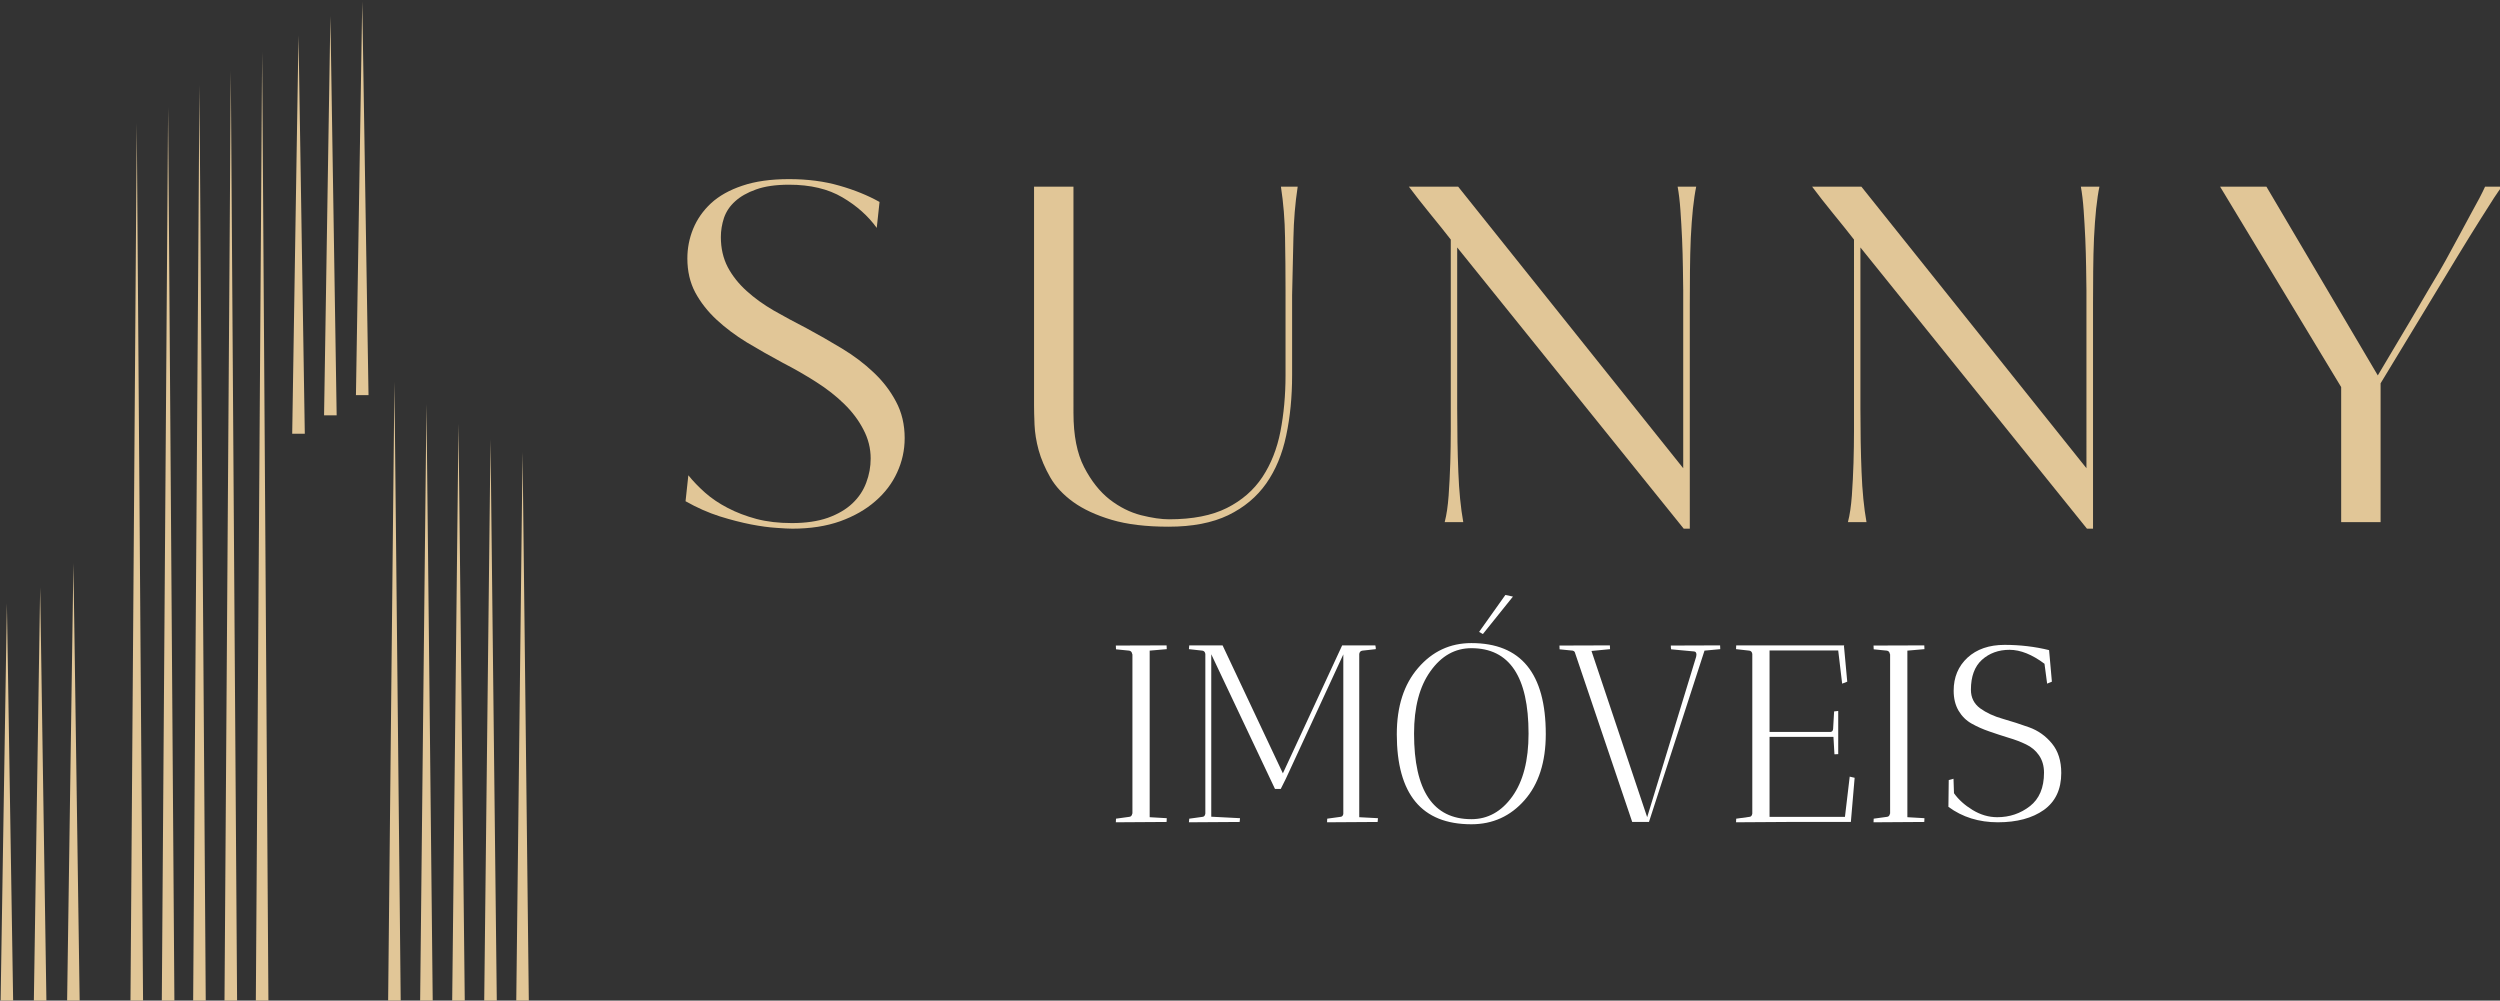 <?xml version="1.0" encoding="UTF-8" standalone="no"?>
<!-- Created with Inkscape (http://www.inkscape.org/) -->

<svg
   width="83.944mm"
   height="33.598mm"
   viewBox="0 0 83.944 33.598"
   version="1.1"
   id="svg5"
   xml:space="preserve"
   inkscape:version="1.2.2 (732a01da63, 2022-12-09)"
   sodipodi:docname="logo.svg"
   xmlns:inkscape="http://www.inkscape.org/namespaces/inkscape"
   xmlns:sodipodi="http://sodipodi.sourceforge.net/DTD/sodipodi-0.dtd"
   xmlns:xlink="http://www.w3.org/1999/xlink"
   xmlns="http://www.w3.org/2000/svg"
   xmlns:svg="http://www.w3.org/2000/svg"><rect x="0" y="0" width="83.944" height="33.598" fill="#333333" stroke="none"/><sodipodi:namedview
     id="namedview7"
     pagecolor="#ffffff"
     bordercolor="#000000"
     borderopacity="0.25"
     inkscape:showpageshadow="2"
     inkscape:pageopacity="0.0"
     inkscape:pagecheckerboard="0"
     inkscape:deskcolor="#d1d1d1"
     inkscape:document-units="mm"
     showgrid="false"
     inkscape:zoom="1.4770342"
     inkscape:cx="453.95021"
     inkscape:cy="-58.901817"
     inkscape:window-width="2560"
     inkscape:window-height="1009"
     inkscape:window-x="-8"
     inkscape:window-y="-8"
     inkscape:window-maximized="1"
     inkscape:current-layer="g287" /><defs
     id="defs2"><g
       id="g166"><g
         id="glyph-0-0"><path
           d="M 19.516,-0.359 V -22.25 H 2.562 V -0.359 Z M 2.203,-22.594 h 17.656 V 0 H 2.203 Z m 0,0"
           id="path132" /></g><g
         id="glyph-0-1"><path
           d="m 23.312,-7.984 c 0,1.148 -0.242,2.234 -0.719,3.266 -0.469,1.031 -1.164,1.945 -2.078,2.734 -0.906,0.793 -2.023,1.43 -3.344,1.906 C 15.848,0.391 14.332,0.625 12.625,0.625 12.301,0.625 11.789,0.598 11.094,0.547 10.406,0.504 9.602,0.395 8.688,0.219 7.781,0.039 6.789,-0.211 5.719,-0.547 c -1.074,-0.344 -2.156,-0.82 -3.25,-1.438 l 0.266,-2.469 c 0.445,0.555 0.977,1.105 1.594,1.656 0.613,0.543 1.332,1.027 2.156,1.453 0.82,0.43 1.734,0.777 2.734,1.047 1,0.262 2.117,0.391 3.359,0.391 1.32,0 2.461,-0.164 3.422,-0.5 0.957,-0.344 1.738,-0.801 2.344,-1.375 0.602,-0.57 1.039,-1.227 1.312,-1.969 0.281,-0.738 0.422,-1.504 0.422,-2.297 0,-0.969 -0.23,-1.883 -0.688,-2.75 -0.449,-0.875 -1.059,-1.688 -1.828,-2.438 -0.762,-0.75 -1.652,-1.445 -2.672,-2.094 -1.012,-0.645 -2.062,-1.25 -3.156,-1.812 -1.199,-0.645 -2.344,-1.297 -3.438,-1.953 C 7.211,-17.758 6.25,-18.484 5.406,-19.266 4.57,-20.047 3.898,-20.906 3.391,-21.844 c -0.5,-0.945 -0.75,-2.023 -0.75,-3.234 0,-0.969 0.18,-1.906 0.547,-2.812 0.375,-0.914 0.941,-1.727 1.703,-2.438 C 5.66,-31.035 6.656,-31.594 7.875,-32 c 1.219,-0.414 2.695,-0.625 4.438,-0.625 1.77,0 3.367,0.211 4.797,0.625 1.426,0.406 2.695,0.922 3.812,1.547 l -0.266,2.469 c -0.824,-1.145 -1.914,-2.113 -3.266,-2.906 -1.355,-0.801 -3.047,-1.203 -5.078,-1.203 -1.262,0 -2.309,0.152 -3.141,0.453 -0.824,0.293 -1.484,0.668 -1.984,1.125 -0.5,0.449 -0.855,0.977 -1.062,1.578 -0.199,0.605 -0.297,1.215 -0.297,1.828 0,1.062 0.219,2.016 0.656,2.859 0.445,0.836 1.047,1.59 1.797,2.266 0.75,0.68 1.609,1.297 2.578,1.859 0.969,0.555 2,1.109 3.094,1.672 1.145,0.617 2.273,1.262 3.391,1.938 1.125,0.68 2.125,1.434 3,2.266 0.883,0.824 1.598,1.75 2.141,2.781 0.551,1.023 0.828,2.184 0.828,3.484 z m 0,0"
           id="path135" /></g><g
         id="glyph-0-2"><path
           d="m 27.938,-21.984 c 0,-1.758 -0.016,-3.461 -0.047,-5.109 C 27.867,-28.75 27.738,-30.352 27.5,-31.906 h 1.594 c -0.242,1.586 -0.375,3.211 -0.406,4.875 -0.031,1.656 -0.074,3.477 -0.125,5.453 v 7.625 c 0,2.062 -0.188,3.969 -0.562,5.719 -0.367,1.75 -0.996,3.266 -1.891,4.547 -0.898,1.281 -2.105,2.293 -3.625,3.031 -1.512,0.727 -3.402,1.094 -5.672,1.094 -2.148,0 -3.953,-0.219 -5.422,-0.656 -1.469,-0.438 -2.684,-1 -3.641,-1.688 C 6.789,-2.602 6.062,-3.383 5.562,-4.25 5.062,-5.125 4.691,-5.988 4.453,-6.844 4.223,-7.695 4.094,-8.504 4.062,-9.266 4.031,-10.035 4.016,-10.656 4.016,-11.125 v -20.781 h 3.75 V -10.375 c 0,2.125 0.336,3.844 1.016,5.156 0.676,1.305 1.484,2.324 2.422,3.062 0.945,0.73 1.941,1.23 2.984,1.5 1.051,0.262 1.941,0.391 2.672,0.391 2.238,0 4.07,-0.359 5.5,-1.078 1.426,-0.719 2.551,-1.695 3.375,-2.938 0.82,-1.238 1.395,-2.688 1.719,-4.344 0.32,-1.664 0.484,-3.441 0.484,-5.328 z m 0,0"
           id="path138" /></g><g
         id="glyph-0-3"><path
           d="m 26.969,-22.031 c 0,-0.613 -0.012,-1.352 -0.031,-2.219 -0.012,-0.875 -0.039,-1.773 -0.078,-2.703 -0.043,-0.926 -0.094,-1.828 -0.156,-2.703 -0.062,-0.883 -0.152,-1.633 -0.266,-2.25 h 1.766 c -0.117,0.555 -0.219,1.25 -0.312,2.094 -0.086,0.836 -0.152,1.762 -0.203,2.781 -0.043,1.012 -0.07,2.062 -0.078,3.156 -0.012,1.086 -0.016,2.141 -0.016,3.172 V 0.625 h -0.578 L 5.469,-26.125 v 15.312 c 0,2.211 0.035,4.227 0.109,6.047 C 5.648,-2.941 5.805,-1.352 6.047,0 H 4.281 c 0.176,-0.676 0.301,-1.52 0.375,-2.531 0.07,-1.02 0.125,-2.055 0.156,-3.109 0.031,-1.062 0.047,-2.055 0.047,-2.984 0,-0.926 0,-1.656 0,-2.188 V -26.875 C 4.234,-27.676 3.562,-28.516 2.844,-29.391 2.125,-30.273 1.469,-31.113 0.875,-31.906 H 5.562 L 26.969,-5.125 Z m 0,0"
           id="path141" /></g><g
         id="glyph-0-4"><path
           d="m 16.328,-13.953 c 1.301,-2.176 2.332,-3.91 3.094,-5.203 0.758,-1.289 1.359,-2.312 1.797,-3.062 0.445,-0.75 0.773,-1.301 0.984,-1.656 0.207,-0.352 0.398,-0.691 0.578,-1.016 0.438,-0.801 0.852,-1.566 1.25,-2.297 0.395,-0.738 0.758,-1.414 1.094,-2.031 0.344,-0.613 0.633,-1.148 0.875,-1.609 0.238,-0.457 0.414,-0.816 0.531,-1.078 H 28.125 c -0.156,0.199 -0.406,0.559 -0.75,1.078 -0.336,0.512 -0.789,1.227 -1.359,2.141 -0.574,0.906 -1.281,2.055 -2.125,3.438 -0.836,1.387 -1.84,3.047 -3.016,4.984 l -4.281,7.062 V 0 h -3.75 V -12.844 L 1.328,-31.906 h 4.406 z m 0,0"
           id="path144" /></g><g
         id="glyph-1-0" /><g
         id="glyph-1-1"><path
           d="m 1.203,0.031 0.016,-0.344 1.25,-0.172 c 0.164,-0.008 0.266,-0.113 0.297,-0.312 H 2.781 v -15.156 H 2.766 c -0.031,-0.207 -0.133,-0.32 -0.297,-0.344 l -1.25,-0.125 -0.016,-0.359 4.828,-0.016 c 0,0.012 0.004,0.133 0.016,0.359 l -1.625,0.141 v 15.844 l 1.625,0.094 c 0,0.012 -0.008,0.133 -0.016,0.359 z m 0,0"
           id="path148" /></g><g
         id="glyph-1-2"><path
           d="M 0.906,-16.438 0.938,-16.797 H 4.109 L 9.844,-4.625 15.484,-16.797 h 3.156 c 0,0.031 0.008,0.09 0.031,0.172 0.02,0.074 0.02,0.137 0,0.188 l -1.266,0.141 c -0.168,0.023 -0.266,0.125 -0.297,0.312 v 15.531 l 1.781,0.094 c 0,0.012 -0.012,0.133 -0.031,0.359 l -4.812,0.031 0.016,-0.344 1.25,-0.172 c 0.156,-0.008 0.25,-0.102 0.281,-0.281 V -15.938 L 10.125,-4.109 9.641,-3.141 H 9.094 l -6.062,-12.812 V -0.5 l 2.734,0.141 c 0,0.012 -0.012,0.133 -0.031,0.359 L 0.906,0.031 0.938,-0.312 l 1.25,-0.172 c 0.156,-0.008 0.25,-0.113 0.281,-0.312 v -15.188 c -0.031,-0.188 -0.125,-0.289 -0.281,-0.312 z m 0,0"
           id="path151" /></g><g
         id="glyph-1-3"><path
           d="m 0.953,-8.359 c 0,-2.633 0.676,-4.734 2.031,-6.297 1.352,-1.57 3.039,-2.359 5.062,-2.359 4.719,0 7.078,2.887 7.078,8.656 0,2.656 -0.672,4.75 -2.016,6.281 -1.344,1.531 -3.031,2.297 -5.062,2.297 -4.73,0 -7.094,-2.859 -7.094,-8.578 z M 2.594,-8.406 c 0,5.43 1.816,8.141 5.453,8.141 1.562,0 2.859,-0.719 3.891,-2.156 1.031,-1.438 1.547,-3.43 1.547,-5.984 0,-5.414 -1.812,-8.125 -5.438,-8.125 -1.555,0 -2.852,0.73 -3.891,2.188 -1.043,1.449 -1.562,3.43 -1.562,5.938 z m 8.688,-13.188 L 12,-21.438 9.141,-17.875 8.781,-18.078 Z m 0,0"
           id="path154" /></g><g
         id="glyph-1-4"><path
           d="m 15.625,-16.797 c 0,0.012 0.004,0.133 0.016,0.359 l -1.5,0.141 L 8.859,0 h -1.594 l -5.469,-16.172 c -0.043,-0.062 -0.105,-0.102 -0.188,-0.125 l -1.25,-0.125 C 0.348,-16.516 0.344,-16.633 0.344,-16.781 l 4.797,-0.016 c 0,0.012 0.004,0.133 0.016,0.359 l -1.766,0.172 5.297,15.812 4.656,-15.25 0.031,-0.203 c 0,-0.195 -0.074,-0.301 -0.219,-0.312 l -2.188,-0.203 c -0.023,-0.094 -0.031,-0.211 -0.031,-0.359 z m 0,0"
           id="path157" /></g><g
         id="glyph-1-5"><path
           d="M 1.109,-16.438 1.125,-16.797 h 10.281 l -0.031,0.062 0.312,3.391 -0.484,0.188 -0.375,-3.156 h -6.531 v 7.75 h 5.734 c 0.082,0.012 0.156,-0.008 0.219,-0.062 0.062,-0.062 0.094,-0.141 0.094,-0.234 l 0.094,-1.656 0.391,-0.047 v 4.109 c -0.023,0 -0.141,0.008 -0.359,0.016 L 10.375,-8.094 H 4.297 v 7.609 H 11.469 L 11.922,-4.312 12.391,-4.203 12.031,0 H 5.922 L 1.109,0.031 1.125,-0.312 2.375,-0.484 c 0.156,-0.008 0.25,-0.113 0.281,-0.312 v -15.188 c -0.031,-0.188 -0.125,-0.289 -0.281,-0.312 z m 0,0"
           id="path160" /></g><g
         id="glyph-1-6"><path
           d="m 5.719,-0.453 c 1.176,0 2.211,-0.348 3.109,-1.047 0.895,-0.695 1.344,-1.758 1.344,-3.188 0,-0.633 -0.156,-1.18 -0.469,-1.641 C 9.391,-6.785 8.977,-7.133 8.469,-7.375 7.957,-7.625 7.395,-7.836 6.781,-8.016 c -0.605,-0.188 -1.211,-0.383 -1.812,-0.594 -0.605,-0.207 -1.168,-0.457 -1.688,-0.75 -0.512,-0.289 -0.922,-0.695 -1.234,-1.219 -0.312,-0.531 -0.469,-1.164 -0.469,-1.906 0,-1.281 0.438,-2.328 1.312,-3.141 0.883,-0.812 2.062,-1.219 3.531,-1.219 1.477,0 2.891,0.168 4.234,0.5 l 0.266,3 -0.453,0.188 -0.25,-1.891 C 9.039,-15.93 7.93,-16.375 6.891,-16.375 c -1.043,0 -1.918,0.32 -2.625,0.953 -0.699,0.637 -1.047,1.586 -1.047,2.844 0,0.742 0.289,1.328 0.875,1.766 0.594,0.43 1.312,0.762 2.156,1 0.844,0.242 1.68,0.512 2.516,0.812 0.844,0.305 1.562,0.812 2.156,1.531 0.594,0.719 0.891,1.656 0.891,2.812 0,1.555 -0.555,2.727 -1.656,3.516 -1.105,0.781 -2.562,1.172 -4.375,1.172 -1.805,0 -3.371,-0.488 -4.703,-1.469 l 0.031,-2.547 0.453,-0.125 0.047,1.375 c 0.426,0.605 1.016,1.137 1.766,1.594 0.758,0.461 1.539,0.688 2.344,0.688 z m 0,0"
           id="path163" /></g></g><clipPath
       id="clip-0"><path
         clip-rule="nonzero"
         d="M 133.305,58.777 H 242 V 239.527 H 133.305 Z m 0,0"
         id="path168" /></clipPath></defs><g
     inkscape:label="Camada 1"
     inkscape:groupmode="layer"
     id="layer1"
     transform="translate(-75.023,-117.6)"><g
       id="g287"
       transform="matrix(0.353,0,0,0.353,62.112,37.034)"><g
         clip-path="url(#clip-0)"
         id="g179"
         transform="matrix(0.464,0,0,0.527,-25.243,197.39)"
         style="stroke-width:2.022"><path
           fill-rule="evenodd"
           fill="#e1c697"
           fill-opacity="1"
           d="m 141.461,164.551 0.641,37.434 0.645,37.434 h -2.582 l 0.645,-37.434 z m 6.816,-4.355 0.645,39.609 0.641,39.613 h -2.578 l 0.648,-39.613 z m 12.988,-79.449 0.648,79.336 0.645,79.336 h -2.582 l 0.648,-79.336 z m 6.426,-2.855 1.289,161.523 h -2.582 l 0.645,-80.762 z m 6.426,-4 1.289,165.523 h -2.582 l 0.645,-82.762 z m 6.426,-2.57 0.645,84.047 0.645,84.051 H 179.25 l 0.645,-84.051 z m 6.422,-3.426 1.289,171.523 h -2.582 l 0.645,-85.762 z m 27.121,59.535 0.645,55.992 0.645,55.996 h -2.582 l 0.645,-55.996 z m 6.566,4 0.645,53.992 0.641,53.996 h -2.582 L 220,185.422 Z m 6.57,3.57 0.641,52.211 0.645,52.211 h -2.582 l 0.645,-52.211 z m 6.562,2.852 1.289,101.562 h -2.582 l 0.641,-50.781 z m 6.57,2.285 0.645,49.641 0.641,49.645 h -2.578 l 0.645,-49.645 z m -45.93,-75.223 1.289,71.891 h -2.582 l 0.641,-35.945 z m 6.535,-3.496 0.645,36.035 0.641,36.035 h -2.582 l 0.645,-36.035 z m 6.531,-2.641 0.641,35.531 0.645,35.535 h -2.578 l 0.645,-35.535 z m -72.848,108.664 0.641,35.988 0.645,35.988 h -2.578 l 0.645,-35.988 z m 0,0"
           id="path177"
           style="stroke-width:2.61" /></g><g
         fill="#e1c697"
         fill-opacity="1"
         id="g183"><use
           xlink:href="#glyph-0-1"
           x="99.316"
           y="277.895"
           id="use181" /></g><g
         fill="#e1c697"
         fill-opacity="1"
         id="g187"><use
           xlink:href="#glyph-0-2"
           x="130.918"
           y="277.895"
           id="use185" /></g><g
         fill="#e1c697"
         fill-opacity="1"
         id="g191"><use
           xlink:href="#glyph-0-3"
           x="169.715"
           y="277.895"
           id="use189" /></g><g
         fill="#e1c697"
         fill-opacity="1"
         id="g195"><use
           xlink:href="#glyph-0-3"
           x="208.07"
           y="277.895"
           id="use193" /></g><g
         fill="#e1c697"
         fill-opacity="1"
         id="g199"><use
           xlink:href="#glyph-0-4"
           x="246.425"
           y="277.895"
           id="use197" /></g><g
         fill="#ffffff"
         fill-opacity="1"
         id="g203"><use
           xlink:href="#glyph-1-1"
           x="141.511"
           y="306.418"
           id="use201" /></g><g
         fill="#ffffff"
         fill-opacity="1"
         id="g207"><use
           xlink:href="#glyph-1-2"
           x="148.759"
           y="306.418"
           id="use205" /></g><g
         fill="#ffffff"
         fill-opacity="1"
         id="g211"><use
           xlink:href="#glyph-1-3"
           x="168.487"
           y="306.418"
           id="use209" /></g><g
         fill="#ffffff"
         fill-opacity="1"
         id="g215"><use
           xlink:href="#glyph-1-4"
           x="184.567"
           y="306.418"
           id="use213" /></g><g
         fill="#ffffff"
         fill-opacity="1"
         id="g219"><use
           xlink:href="#glyph-1-5"
           x="200.599"
           y="306.418"
           id="use217" /></g><g
         fill="#ffffff"
         fill-opacity="1"
         id="g223"><use
           xlink:href="#glyph-1-1"
           x="213.583"
           y="306.418"
           id="use221" /></g><g
         fill="#ffffff"
         fill-opacity="1"
         id="g227"><use
           xlink:href="#glyph-1-6"
           x="220.831"
           y="306.418"
           id="use225" /></g></g></g></svg>
